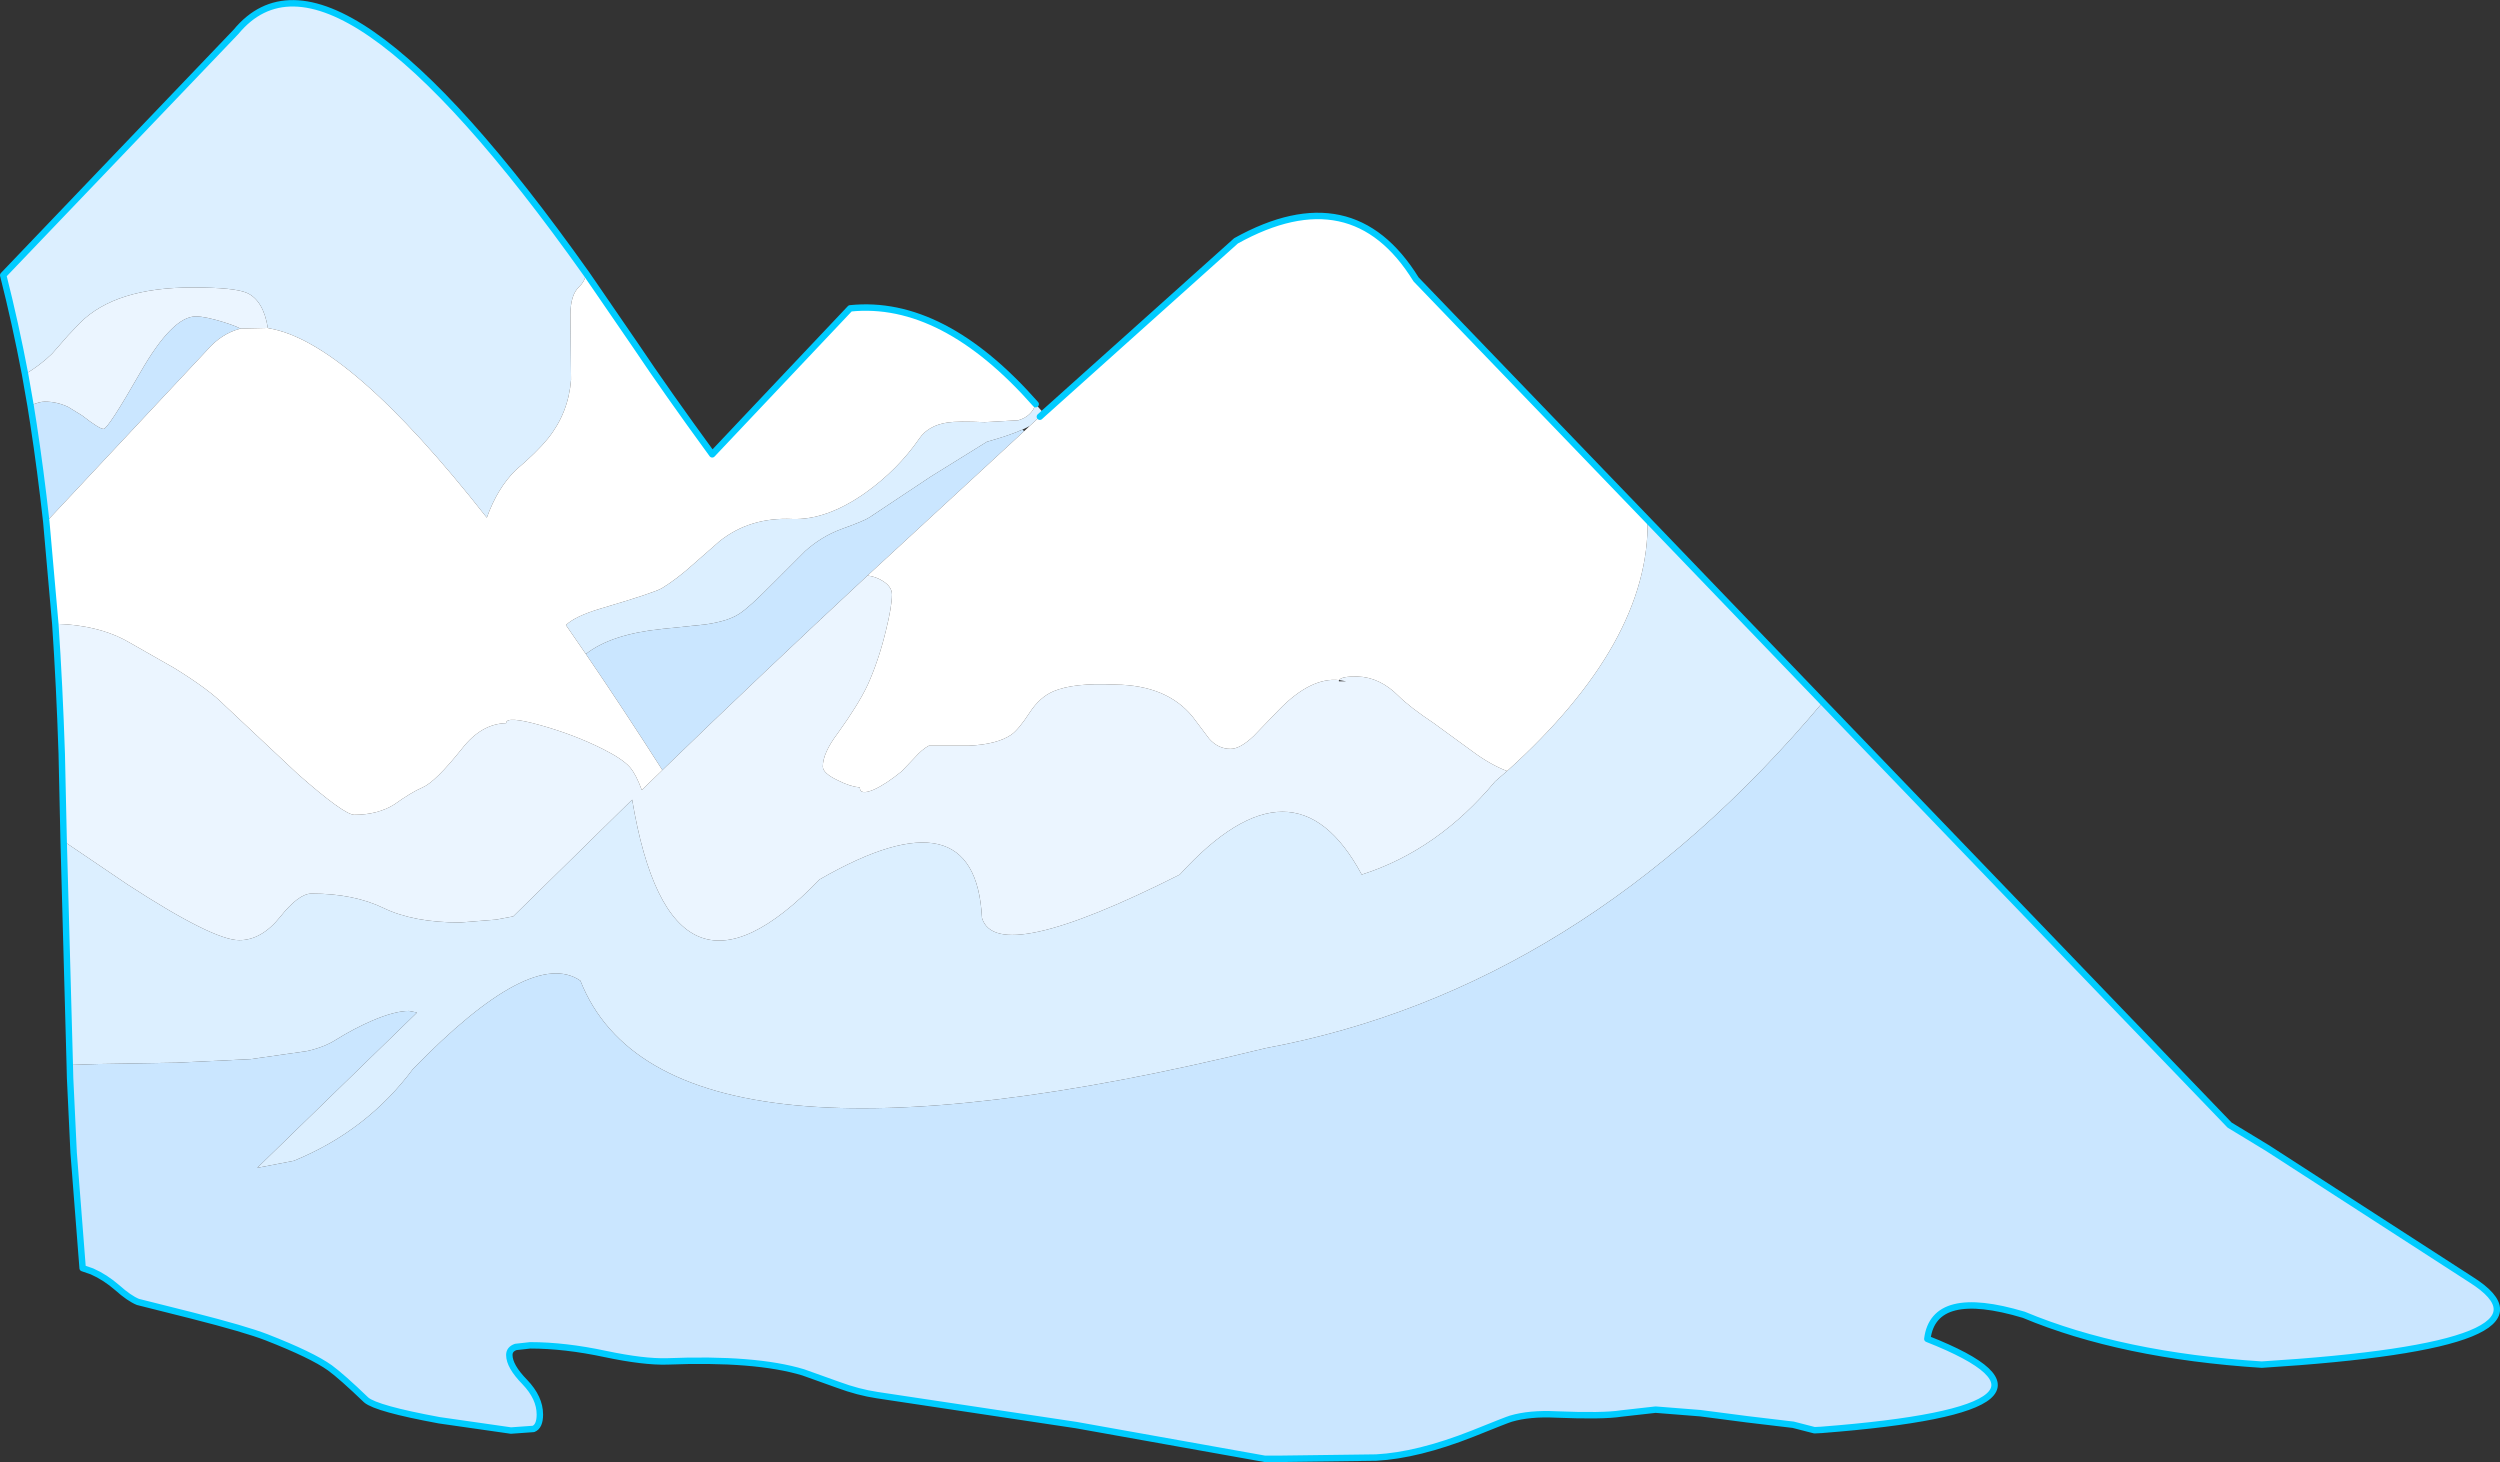 <?xml version="1.0" encoding="UTF-8" standalone="no"?>
<svg xmlns:xlink="http://www.w3.org/1999/xlink" height="227.35px" width="388.75px" xmlns="http://www.w3.org/2000/svg">
  <rect width="100%" height="100%" fill="#333333" stroke="none"/>
  <g transform="matrix(1.0, 0.0, 0.0, 1.0, 194.4, 113.7)">
    <path d="M-35.15 -46.65 L-59.5 -24.2 Q-75.75 -9.1 -91.4 6.05 -97.6 -3.65 -103.3 -12.0 -99.35 -15.1 -91.45 -15.9 L-84.7 -16.6 Q-81.2 -17.1 -79.45 -18.25 -77.9 -19.25 -74.35 -22.85 L-69.2 -28.0 Q-66.65 -30.3 -63.5 -31.45 -59.9 -32.75 -59.2 -33.25 L-49.65 -39.6 -40.95 -45.0 Q-37.4 -46.0 -35.4 -46.9 L-35.15 -46.65 M89.05 -4.5 L152.3 61.25 157.9 64.65 158.15 64.8 189.8 85.25 Q206.05 95.45 157.3 98.5 135.5 97.1 120.3 90.75 106.3 86.55 105.3 94.5 132.55 105.25 88.8 108.65 L87.75 108.7 84.45 107.85 77.3 107.0 70.0 106.05 63.05 105.5 57.7 106.1 Q54.85 106.55 47.55 106.25 43.45 106.05 40.55 106.9 40.0 107.05 34.55 109.25 26.05 112.6 19.6 112.95 L4.3 113.15 2.3 113.15 -27.05 107.9 -57.95 103.25 Q-60.95 102.8 -64.05 101.65 L-69.5 99.7 Q-76.95 97.45 -90.7 98.0 -94.3 98.1 -100.25 96.85 -106.55 95.5 -111.95 95.5 L-114.2 95.75 Q-115.2 96.1 -115.2 97.0 -115.2 98.75 -112.8 101.2 -110.45 103.65 -110.45 106.25 -110.45 108.1 -111.45 108.5 L-114.95 108.75 -126.1 107.15 Q-135.85 105.35 -137.45 104.0 -141.25 100.35 -143.1 99.0 -145.9 97.0 -152.95 94.25 -156.15 93.0 -164.6 90.85 L-172.95 88.75 Q-174.3 88.2 -176.15 86.55 -178.05 84.9 -180.1 84.0 L-181.55 83.5 -182.95 65.55 -183.5 53.95 -183.55 51.9 -178.95 51.75 -166.95 51.55 -155.45 51.0 -146.7 49.75 Q-144.0 49.15 -142.2 48.0 -139.3 46.2 -136.5 45.0 -133.0 43.5 -130.8 43.5 L-129.55 43.75 -154.4 67.9 -148.7 66.8 Q-137.35 62.15 -130.2 52.55 -111.75 33.55 -104.15 38.8 -90.9 72.25 2.35 49.3 51.6 40.1 89.05 -4.5 M-187.2 -32.55 Q-188.1 -40.65 -189.2 -47.8 L-189.65 -50.65 Q-188.25 -51.25 -187.45 -51.25 -185.6 -51.25 -183.85 -50.45 L-181.65 -49.1 Q-178.95 -47.0 -178.3 -47.0 -177.6 -47.0 -172.6 -55.75 -167.6 -64.5 -163.95 -64.5 -162.5 -64.5 -159.6 -63.6 -157.85 -63.05 -157.0 -62.6 -159.95 -61.85 -162.2 -59.25 L-187.2 -32.55" fill="#cae6ff" fill-rule="evenodd" stroke="none"/>
    <path d="M39.95 6.2 Q62.15 -13.8 61.8 -32.85 L89.05 -4.5 Q51.6 40.1 2.35 49.3 -90.9 72.25 -104.15 38.8 -111.75 33.55 -130.2 52.55 -137.35 62.15 -148.7 66.8 L-154.4 67.9 -129.55 43.75 -130.8 43.5 Q-133.0 43.5 -136.5 45.0 -139.3 46.2 -142.2 48.0 -144.0 49.15 -146.7 49.75 L-155.45 51.0 -166.95 51.55 -178.95 51.75 -183.55 51.9 -184.5 17.1 -183.85 17.55 -174.55 23.85 Q-161.25 32.5 -157.2 32.5 -153.75 32.5 -150.85 28.9 -147.95 25.25 -145.95 25.25 -139.4 25.25 -134.75 27.5 -130.1 29.75 -122.85 29.75 L-117.25 29.3 -114.6 28.8 -96.1 10.65 Q-90.0 47.0 -66.95 23.05 -42.7 9.1 -41.7 29.05 -39.4 36.65 -10.95 22.3 6.85 2.75 17.35 22.3 29.2 18.5 38.1 7.8 L39.95 6.2 M-32.7 -48.9 L-34.3 -47.45 -35.4 -46.9 Q-37.4 -46.0 -40.95 -45.0 L-49.65 -39.6 -59.2 -33.25 Q-59.9 -32.75 -63.5 -31.45 -66.65 -30.3 -69.2 -28.0 L-74.35 -22.85 Q-77.9 -19.25 -79.45 -18.25 -81.2 -17.1 -84.7 -16.6 L-91.45 -15.9 Q-99.35 -15.1 -103.3 -12.0 L-106.4 -16.5 Q-104.95 -17.9 -100.9 -19.1 -92.6 -21.55 -91.45 -22.25 -89.15 -23.65 -86.55 -26.0 L-82.5 -29.55 Q-77.8 -33.3 -71.2 -33.0 -65.9 -32.8 -59.85 -37.05 -54.8 -40.65 -51.45 -45.5 -50.05 -47.55 -47.05 -48.0 -45.4 -48.25 -41.3 -48.05 L-36.05 -48.35 Q-34.0 -48.95 -33.35 -50.85 L-32.25 -49.6 -32.7 -48.9 M-190.5 -55.5 Q-192.0 -63.4 -193.9 -70.9 L-157.7 -108.75 Q-142.75 -126.85 -103.2 -71.1 -103.55 -69.85 -104.3 -69.15 -105.7 -67.9 -105.7 -64.75 L-105.6 -54.65 Q-106.0 -49.5 -109.2 -45.5 -110.9 -43.4 -114.2 -40.6 -117.05 -37.8 -118.7 -33.2 -140.2 -60.6 -152.6 -62.65 L-152.75 -62.7 Q-153.45 -67.0 -156.0 -68.15 -157.9 -69.0 -164.45 -69.0 -176.45 -69.0 -181.95 -63.5 L-183.85 -61.5 -186.3 -58.7 Q-188.15 -56.9 -190.5 -55.5" fill="#dcefff" fill-rule="evenodd" stroke="none"/>
    <path d="M13.8 -7.95 L13.8 -7.75 14.95 -7.75 13.85 -7.95 Q14.2 -8.55 16.7 -8.5 20.15 -8.4 23.05 -5.5 24.8 -3.75 28.55 -1.25 L34.65 3.2 Q37.35 5.2 39.95 6.2 L38.1 7.8 Q29.2 18.5 17.35 22.3 6.85 2.75 -10.95 22.3 -39.4 36.65 -41.7 29.05 -42.7 9.1 -66.95 23.05 -90.0 47.0 -96.1 10.65 L-114.6 28.8 -117.25 29.3 -122.85 29.75 Q-130.1 29.75 -134.75 27.5 -139.4 25.25 -145.95 25.25 -147.95 25.25 -150.85 28.9 -153.75 32.5 -157.2 32.5 -161.25 32.5 -174.55 23.85 L-183.85 17.55 -184.5 17.1 -184.8 3.5 Q-185.15 -7.15 -185.8 -16.7 L-183.85 -16.6 Q-178.15 -16.1 -174.2 -13.75 L-167.35 -9.85 Q-161.9 -6.5 -159.45 -4.0 L-148.1 6.65 Q-140.9 13.0 -139.3 13.0 -135.7 13.0 -133.1 11.4 -130.45 9.5 -128.7 8.75 -126.7 7.9 -122.55 2.7 -119.55 -1.15 -115.7 -1.25 -115.7 -2.45 -110.25 -0.9 -105.1 0.55 -100.7 2.75 -97.6 4.3 -96.45 5.6 -95.5 6.7 -94.6 9.15 L-91.4 6.05 Q-75.75 -9.1 -59.5 -24.2 -58.25 -24.05 -57.2 -23.4 -55.7 -22.5 -55.7 -21.25 -55.7 -19.4 -56.65 -15.6 -57.75 -11.05 -59.45 -7.25 -60.9 -4.15 -64.15 0.35 -66.45 3.4 -66.45 5.5 -66.45 6.55 -64.1 7.65 -62.25 8.6 -60.7 8.75 -60.7 10.0 -58.55 9.1 -56.65 8.25 -54.2 6.25 L-52.15 4.1 Q-51.0 2.8 -49.95 2.25 L-44.05 2.25 -43.7 2.25 Q-39.35 2.05 -37.15 0.55 -36.0 -0.25 -34.25 -2.95 -32.7 -5.3 -30.6 -6.2 -27.45 -7.55 -21.2 -7.25 L-20.95 -7.25 Q-12.95 -7.15 -8.95 -2.25 L-6.35 1.2 Q-4.95 2.75 -3.05 2.75 -1.55 2.75 0.55 0.75 L4.55 -3.4 Q9.45 -8.4 13.8 -7.95 M-189.65 -50.65 L-190.5 -55.5 Q-188.15 -56.9 -186.3 -58.7 L-183.85 -61.5 -181.95 -63.5 Q-176.45 -69.0 -164.45 -69.0 -157.9 -69.0 -156.0 -68.15 -153.45 -67.0 -152.75 -62.7 L-157.0 -62.6 Q-157.85 -63.05 -159.6 -63.6 -162.5 -64.5 -163.95 -64.5 -167.6 -64.5 -172.6 -55.75 -177.6 -47.0 -178.3 -47.0 -178.95 -47.0 -181.65 -49.1 L-183.85 -50.45 Q-185.6 -51.25 -187.45 -51.25 -188.25 -51.25 -189.65 -50.65" fill="#ebf5ff" fill-rule="evenodd" stroke="none"/>
    <path d="M13.85 -7.95 L13.8 -7.95 Q9.45 -8.4 4.55 -3.4 L0.55 0.75 Q-1.55 2.75 -3.05 2.75 -4.95 2.75 -6.35 1.2 L-8.95 -2.25 Q-12.95 -7.15 -20.95 -7.25 L-21.2 -7.25 Q-27.45 -7.55 -30.6 -6.2 -32.7 -5.3 -34.25 -2.95 -36.0 -0.25 -37.15 0.55 -39.35 2.05 -43.7 2.25 L-44.05 2.25 -49.95 2.25 Q-51.0 2.8 -52.15 4.1 L-54.2 6.25 Q-56.65 8.25 -58.55 9.1 -60.7 10.0 -60.7 8.75 -62.25 8.6 -64.1 7.65 -66.45 6.55 -66.45 5.5 -66.45 3.4 -64.15 0.35 -60.9 -4.15 -59.45 -7.25 -57.75 -11.05 -56.65 -15.6 -55.7 -19.4 -55.7 -21.25 -55.7 -22.5 -57.2 -23.4 -58.25 -24.05 -59.5 -24.2 L-35.15 -46.65 -34.3 -47.45 -32.7 -48.9 -32.1 -49.45 -2.2 -76.25 Q15.9 -86.3 25.8 -70.25 L61.8 -32.85 Q62.15 -13.8 39.95 6.2 37.35 5.2 34.65 3.2 L28.55 -1.25 Q24.8 -3.75 23.05 -5.5 20.15 -8.4 16.7 -8.5 14.2 -8.55 13.85 -7.95 M-185.8 -16.7 L-187.2 -32.55 -162.2 -59.25 Q-159.95 -61.85 -157.0 -62.6 L-152.75 -62.7 -152.6 -62.65 Q-140.2 -60.6 -118.7 -33.2 -117.05 -37.8 -114.2 -40.6 -110.9 -43.4 -109.2 -45.5 -106.0 -49.5 -105.6 -54.65 L-105.7 -64.75 Q-105.7 -67.9 -104.3 -69.15 -103.55 -69.85 -103.2 -71.1 L-95.55 -59.95 Q-90.8 -52.85 -83.65 -43.05 L-62.2 -65.75 Q-47.8 -67.25 -33.35 -50.85 -34.0 -48.95 -36.05 -48.35 L-41.3 -48.05 Q-45.4 -48.25 -47.05 -48.0 -50.05 -47.55 -51.45 -45.5 -54.8 -40.65 -59.85 -37.05 -65.9 -32.8 -71.2 -33.0 -77.8 -33.3 -82.5 -29.55 L-86.55 -26.0 Q-89.15 -23.65 -91.45 -22.25 -92.6 -21.55 -100.9 -19.1 -104.95 -17.9 -106.4 -16.5 L-103.3 -12.0 Q-97.6 -3.65 -91.4 6.05 L-94.6 9.15 Q-95.5 6.7 -96.45 5.6 -97.6 4.3 -100.7 2.75 -105.1 0.55 -110.25 -0.9 -115.7 -2.45 -115.7 -1.25 -119.55 -1.15 -122.55 2.7 -126.7 7.9 -128.7 8.75 -130.45 9.5 -133.1 11.4 -135.7 13.0 -139.3 13.0 -140.9 13.0 -148.1 6.65 L-159.45 -4.0 Q-161.9 -6.5 -167.35 -9.85 L-174.2 -13.75 Q-178.15 -16.1 -183.85 -16.6 L-185.8 -16.7" fill="#ffffff" fill-rule="evenodd" stroke="none"/>
    <path d="M61.8 -32.85 L25.8 -70.25 Q15.9 -86.3 -2.2 -76.25 L-32.1 -49.45 -32.7 -48.9 M61.8 -32.85 L89.05 -4.5 152.3 61.25 157.9 64.65 158.15 64.8 189.8 85.25 Q206.05 95.45 157.3 98.5 135.5 97.1 120.3 90.75 106.3 86.55 105.3 94.5 132.55 105.25 88.8 108.65 L87.75 108.7 84.45 107.85 77.3 107.0 70.0 106.05 63.05 105.5 57.7 106.1 Q54.85 106.55 47.55 106.25 43.45 106.05 40.55 106.9 40.0 107.05 34.55 109.25 26.05 112.6 19.6 112.95 L4.3 113.15 2.3 113.15 -27.05 107.9 -57.95 103.25 Q-60.95 102.8 -64.05 101.65 L-69.5 99.7 Q-76.95 97.45 -90.7 98.0 -94.3 98.1 -100.25 96.85 -106.55 95.5 -111.95 95.5 L-114.2 95.75 Q-115.2 96.1 -115.2 97.0 -115.2 98.75 -112.8 101.2 -110.45 103.65 -110.45 106.25 -110.45 108.1 -111.45 108.5 L-114.95 108.75 -126.1 107.15 Q-135.85 105.35 -137.45 104.0 -141.25 100.35 -143.1 99.0 -145.9 97.0 -152.95 94.25 -156.15 93.0 -164.6 90.85 L-172.95 88.75 Q-174.3 88.2 -176.15 86.55 -178.05 84.9 -180.1 84.0 L-181.55 83.5 -182.95 65.55 -183.5 53.95 -183.55 51.9 -184.5 17.1 -184.8 3.5 Q-185.15 -7.15 -185.8 -16.7 L-187.2 -32.55 Q-188.1 -40.65 -189.2 -47.8 L-189.65 -50.65 -190.5 -55.5 Q-192.0 -63.4 -193.9 -70.9 L-157.7 -108.75 Q-142.75 -126.85 -103.2 -71.1 L-95.55 -59.95 Q-90.8 -52.85 -83.65 -43.05 L-62.2 -65.75 Q-47.8 -67.25 -33.35 -50.85" fill="none" stroke="#00ccff" stroke-linecap="round" stroke-linejoin="round" stroke-width="1.0"/>
  </g>
</svg>
